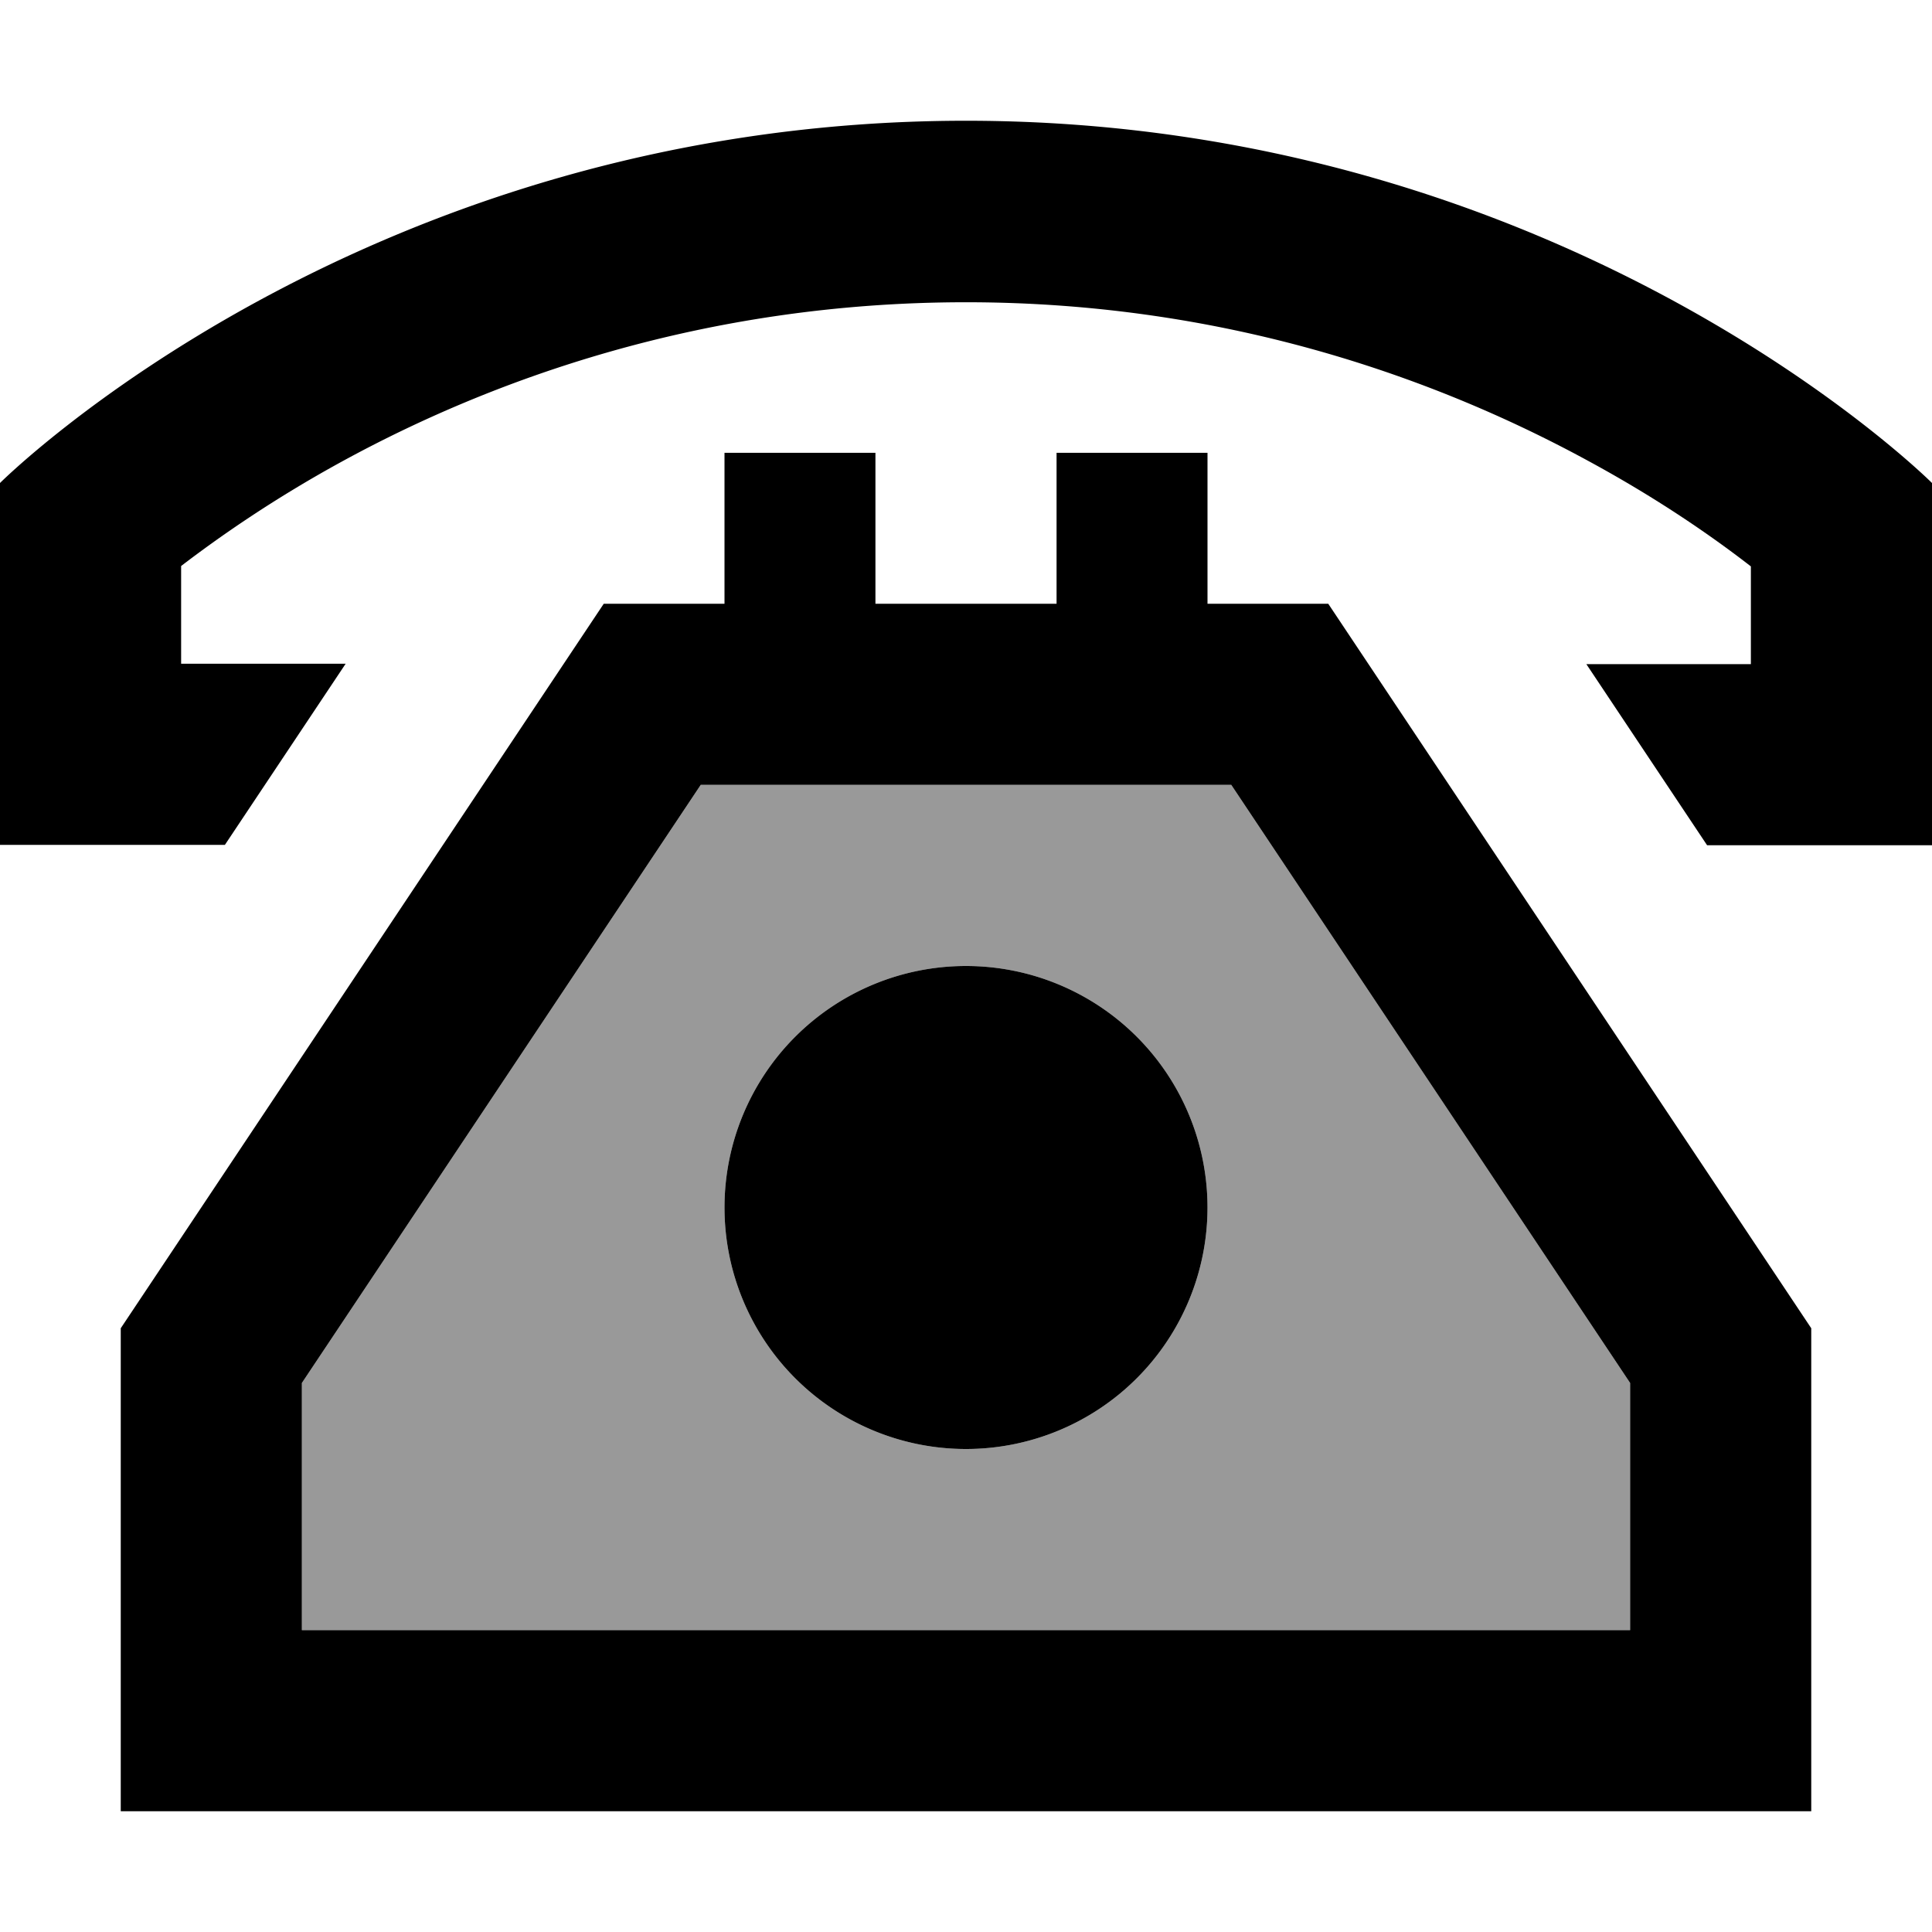 <svg xmlns="http://www.w3.org/2000/svg" viewBox="0 0 512 512"><!--! Font Awesome Pro 7.0.0 by @fontawesome - https://fontawesome.com License - https://fontawesome.com/license (Commercial License) Copyright 2025 Fonticons, Inc. --><path style="fill:currentColor;opacity:.4" d="M80 366.5l0 65.5 352 0 0-65.5-105.7-158.5-140.6 0-105.7 158.5zM320 320a64 64 0 1 1 -128 0 64 64 0 1 1 128 0z"/><path style="fill:currentColor;opacity:1" d="M0 224l0-96s96-96 256-96 256 96 256 96l0 96-59.6 0-32-48 43.6 0 0-25.9c-9.8-7.6-24.2-17.7-43-27.9-38.7-21.1-94.8-42.1-165-42.1S129.7 101 91 122.1c-18.7 10.2-33.2 20.4-43 27.9l0 25.9 43.6 0-32 48-59.6 0zm478.2-61.9l0 0 0 0zM80 480l-48 0 0-128 128-192 32 0 0-40 40 0 0 40 48 0 0-40 40 0 0 40 32 0 128 192 0 128-400 0zm352-48l0-65.5-105.7-158.5-140.6 0-105.7 158.5 0 65.5 352 0zM192 320a64 64 0 1 1 128 0 64 64 0 1 1 -128 0z"/></svg>